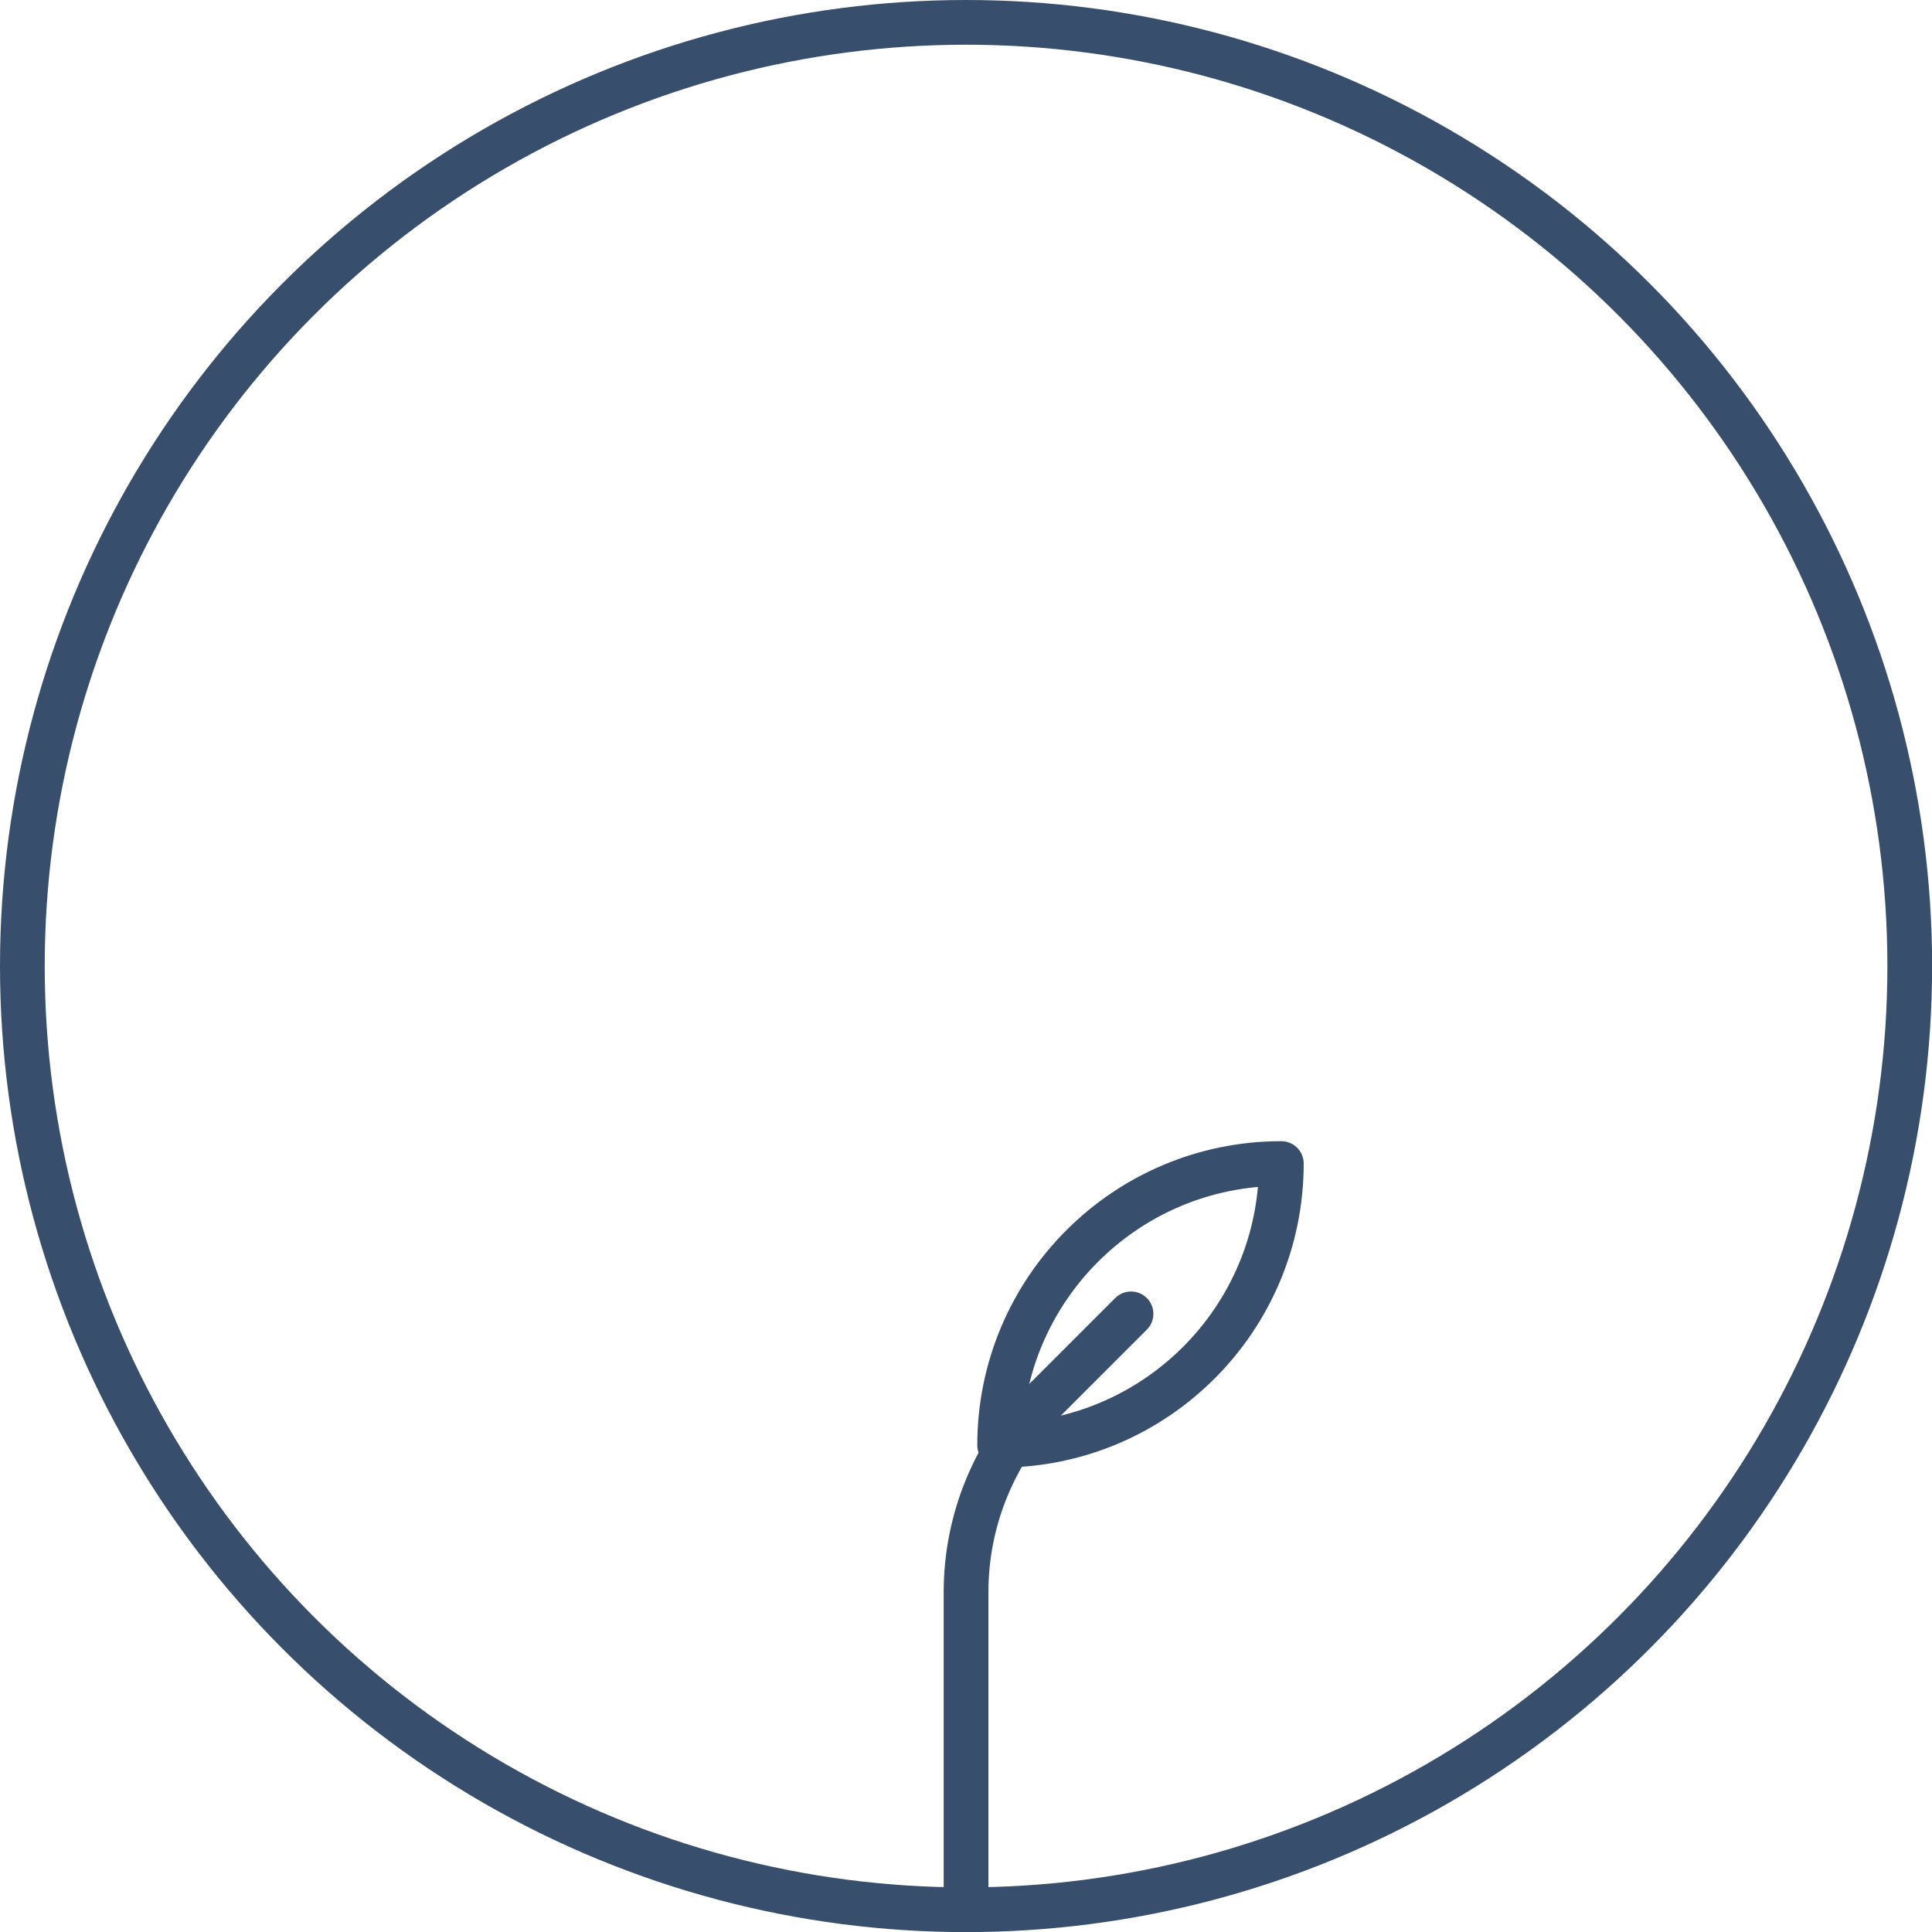 <?xml version="1.0" encoding="UTF-8"?>
<!DOCTYPE svg PUBLIC "-//W3C//DTD SVG 1.1//EN" "http://www.w3.org/Graphics/SVG/1.1/DTD/svg11.dtd">
<!-- Creator: CorelDRAW 2018 (64-Bit) -->
<svg xmlns="http://www.w3.org/2000/svg" xml:space="preserve" width="1.153in" height="1.153in" version="1.1" style="shape-rendering:geometricPrecision; text-rendering:geometricPrecision; image-rendering:optimizeQuality; fill-rule:evenodd; clip-rule:evenodd"
viewBox="0 0 180.59 180.59"
 xmlns:xlink="http://www.w3.org/1999/xlink">
 <defs>
  <style type="text/css">
   <![CDATA[
    .str1 {stroke:#374E6D;stroke-width:4.18;stroke-miterlimit:2.613}
    .str0 {stroke:#374E6D;stroke-width:4.18;stroke-linecap:round;stroke-linejoin:round;stroke-miterlimit:2.613}
    .fil0 {fill:none}
   ]]>
  </style>
 </defs>
 <g id="Layer_x0020_1">
  <g id="_2421486391280">
   <path class="fil0 str0" d="M93.44 135.09c0,-14.54 11.79,-26.33 26.33,-26.33 0,14.54 -11.79,26.33 -26.33,26.33z"/>
   <path class="fil0 str0" d="M105.72 122.81l-7.94 7.94c-4.79,4.79 -7.48,11.29 -7.48,18.07l0 29.69"/>
  </g>
  <circle class="fil0 str1" cx="90.3" cy="90.3" r="88.21"/>
 </g>
</svg>
